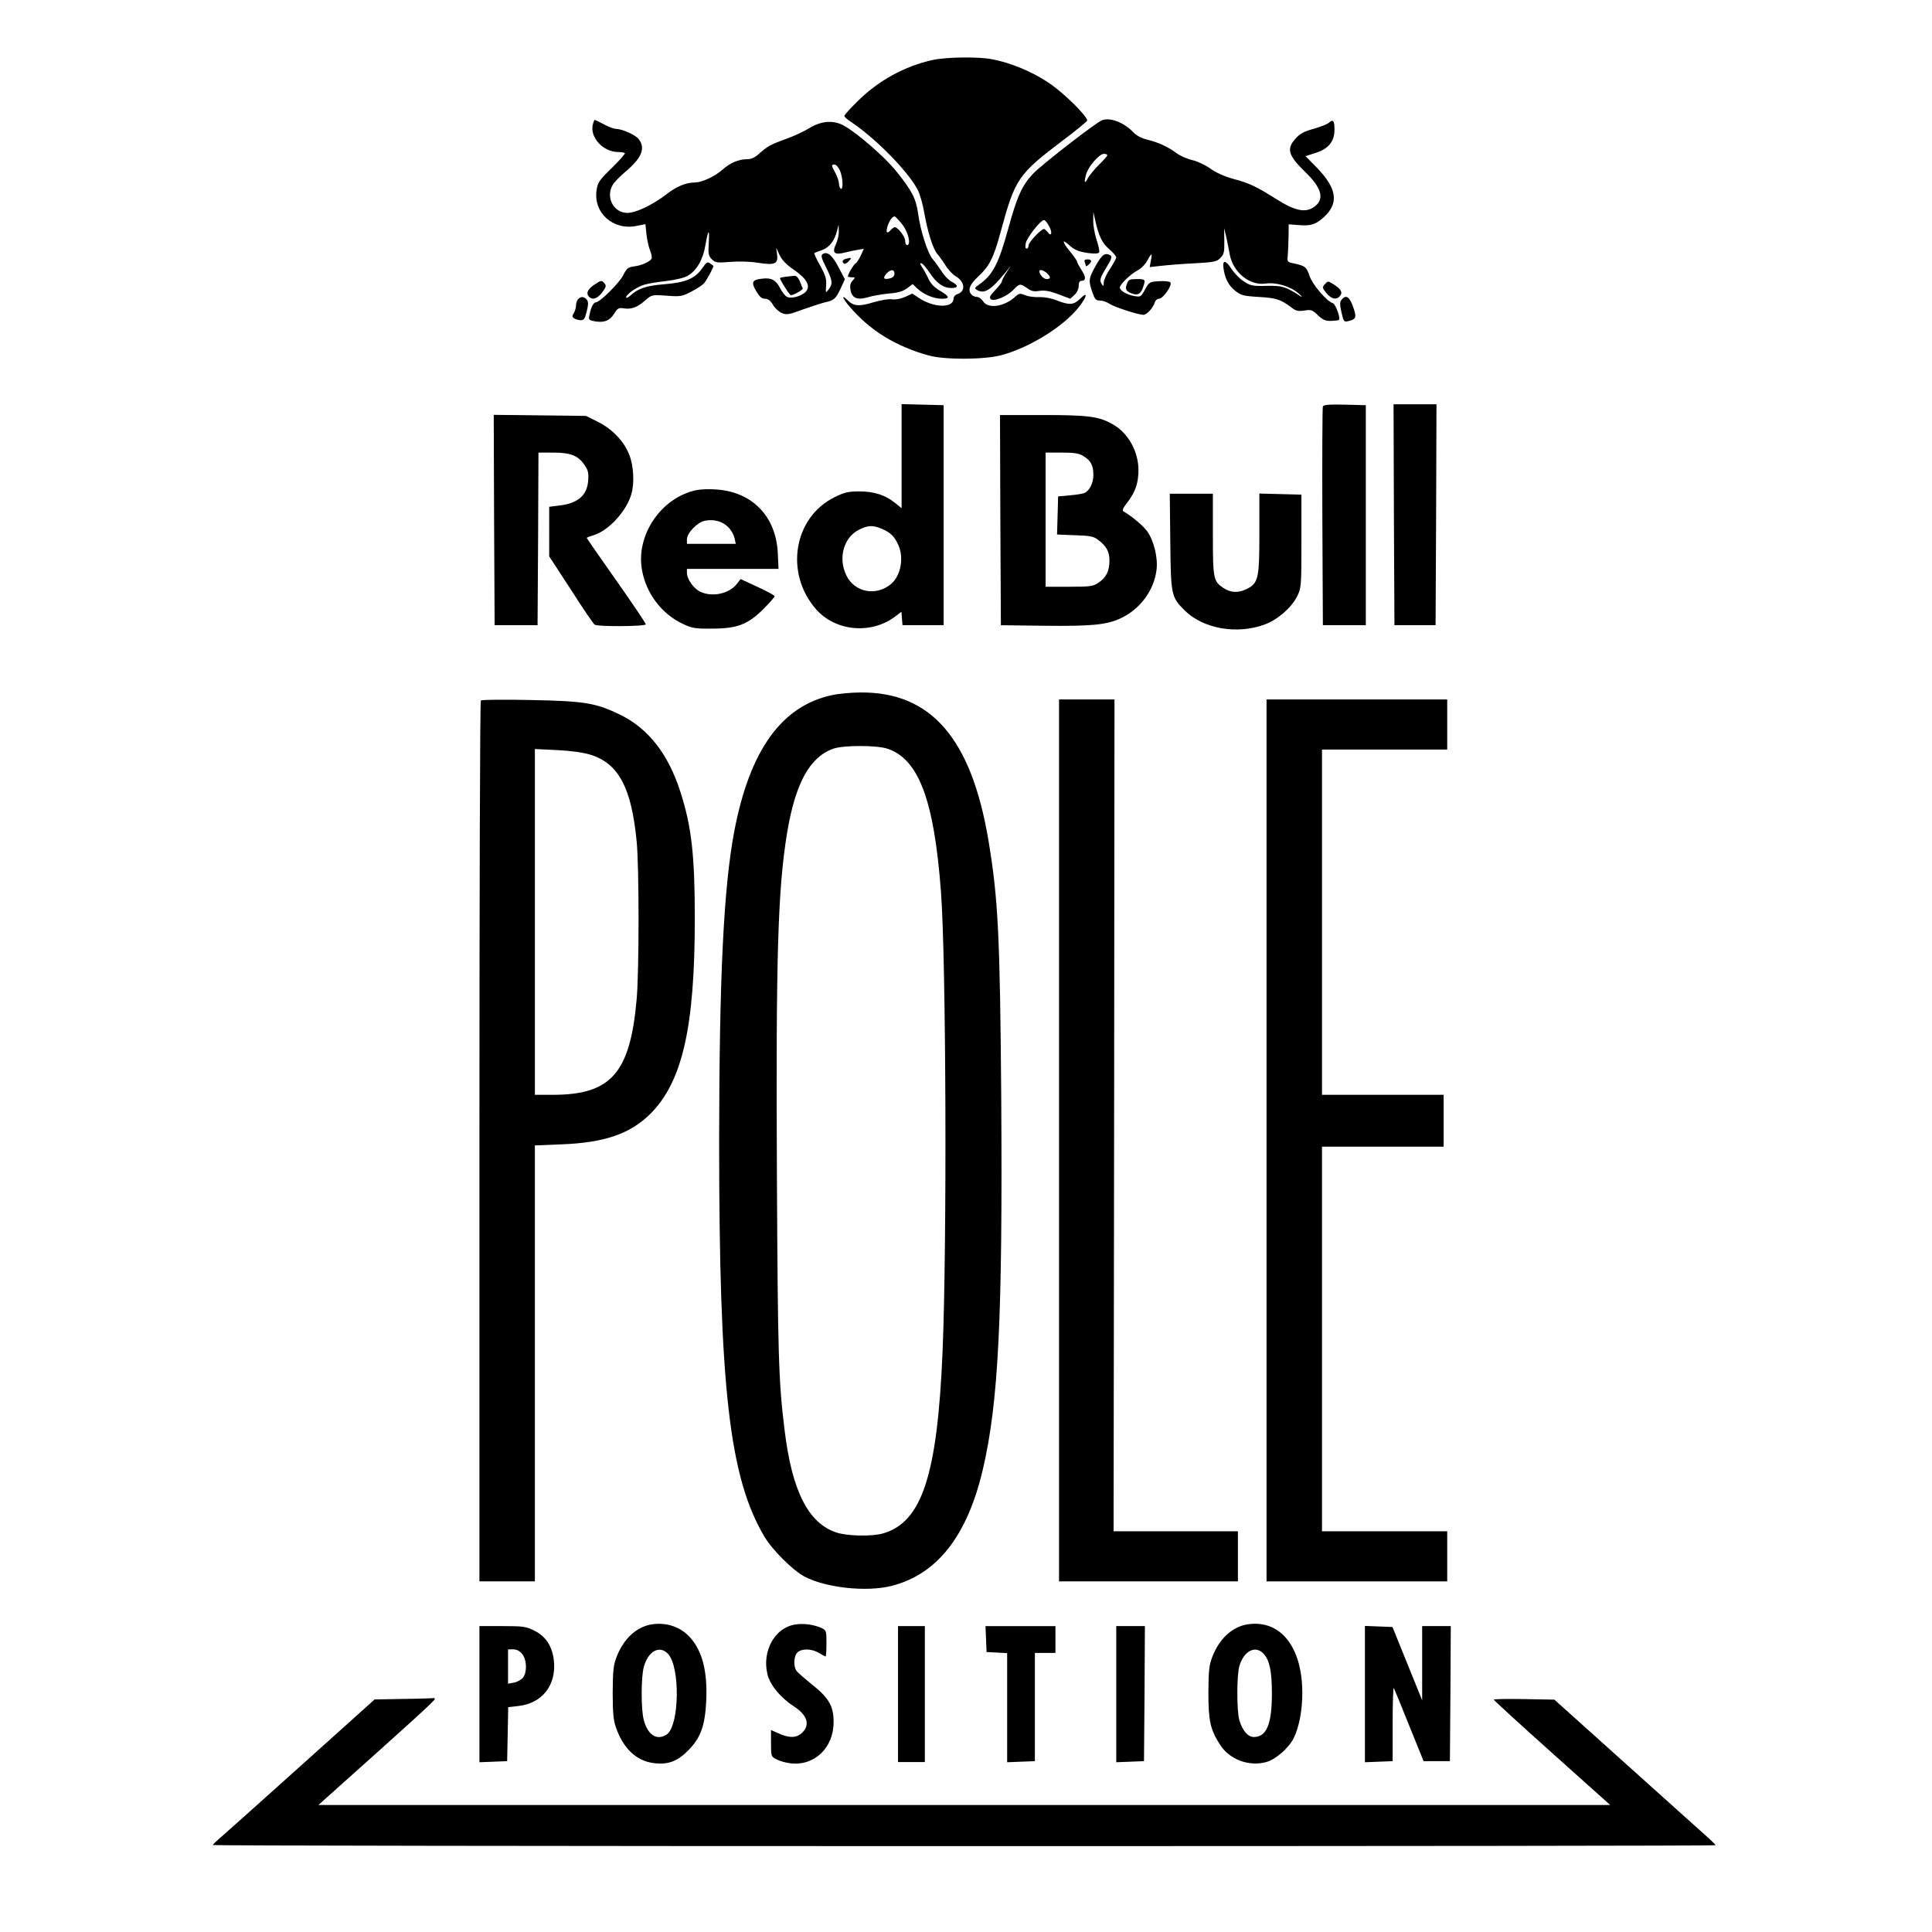 <?xml version="1.0" standalone="no"?>
<!DOCTYPE svg PUBLIC "-//W3C//DTD SVG 20010904//EN"
 "http://www.w3.org/TR/2001/REC-SVG-20010904/DTD/svg10.dtd">
<svg version="1.0" xmlns="http://www.w3.org/2000/svg"
 width="1080pt" height="1080pt" viewBox="0 0 1080 1080"
 preserveAspectRatio="xMidYMid meet">
<g transform="translate(0,1080) scale(0.1,-0.1)"
fill="#000000" stroke="none">
<path d="M5215 10465 c-159 -35 -306 -116 -422 -232 -40 -39 -73 -76 -73 -81
0 -5 17 -21 38 -34 139 -93 321 -279 373 -381 11 -21 27 -77 35 -123 20 -112
49 -205 74 -234 11 -13 32 -42 47 -66 15 -23 39 -49 55 -58 53 -32 58 -85 8
-101 -11 -3 -20 -15 -20 -25 0 -54 -112 -51 -194 5 l-36 24 -41 -19 c-26 -11
-54 -16 -73 -13 -18 3 -63 -5 -104 -17 -79 -24 -110 -22 -143 11 -39 39 -30
11 12 -37 113 -132 258 -221 440 -271 90 -25 308 -24 404 1 158 41 352 161
438 272 45 58 49 88 6 45 -36 -36 -60 -38 -130 -11 -32 13 -70 20 -99 19 -26
-1 -62 3 -79 11 -29 11 -34 11 -54 -7 -62 -58 -153 -71 -181 -28 -9 14 -24 25
-34 25 -10 0 -23 5 -30 12 -24 24 -13 56 34 100 66 61 88 106 128 253 81 297
96 320 350 512 72 54 131 103 133 108 6 21 -130 156 -216 213 -92 62 -214 112
-316 131 -78 15 -255 12 -330 -4z"/>
<path d="M6159 10127 c-43 -20 -342 -252 -386 -300 -60 -64 -88 -128 -134
-295 -57 -209 -89 -270 -169 -325 -21 -15 -23 -19 -10 -27 41 -26 79 -3 163
100 l28 35 -26 -40 c-14 -22 -25 -44 -25 -49 0 -6 -17 -27 -37 -48 -28 -29
-34 -41 -25 -50 16 -16 91 14 127 52 34 36 38 36 77 9 23 -17 38 -20 68 -15
29 4 57 0 106 -19 l67 -25 24 22 c13 12 23 33 23 50 0 18 5 28 14 28 27 0 28
21 2 60 -14 22 -26 44 -26 49 0 5 -18 30 -40 57 -41 50 -46 72 -7 37 32 -30
56 -40 113 -48 32 -4 54 -3 58 4 4 5 -3 37 -14 70 -11 33 -19 82 -19 108 l1
48 10 -45 c19 -87 39 -130 79 -163 21 -19 39 -39 39 -46 0 -6 -16 -35 -35 -64
-19 -28 -35 -63 -35 -77 0 -20 -2 -22 -10 -10 -15 23 -13 32 25 95 27 44 33
60 23 67 -30 18 -47 6 -82 -56 -41 -73 -42 -84 -20 -149 14 -40 20 -47 43 -47
14 0 38 -8 51 -17 25 -18 160 -62 191 -63 19 0 54 37 64 68 3 12 14 22 24 22
23 0 77 78 63 92 -5 5 -33 8 -63 6 -52 -3 -55 -4 -78 -46 -23 -42 -25 -43 -60
-37 -43 8 -81 30 -81 48 0 17 59 74 100 96 18 9 41 32 51 50 26 49 32 50 23 7
l-7 -39 64 7 c35 4 119 11 186 14 109 6 125 9 145 30 20 20 23 32 22 95 l-1
72 13 -55 c6 -30 15 -71 18 -91 18 -101 112 -178 202 -164 59 8 139 -16 184
-56 19 -17 24 -24 10 -15 -83 54 -103 60 -191 58 -77 -2 -90 1 -126 25 -23 14
-53 46 -69 70 -30 48 -51 52 -45 7 7 -57 27 -98 64 -128 34 -27 46 -31 135
-36 98 -6 121 -14 180 -58 27 -21 39 -23 74 -18 37 6 44 4 75 -26 27 -26 41
-32 74 -32 22 1 42 3 44 6 10 9 -19 88 -34 93 -34 10 -114 104 -130 151 -17
51 -25 58 -86 71 -37 7 -40 10 -37 38 2 17 4 64 5 106 l1 75 53 -4 c69 -6 95
2 139 40 91 80 80 164 -38 284 l-60 61 59 19 c70 23 103 64 103 129 0 50 -8
60 -30 40 -9 -9 -48 -24 -86 -35 -53 -14 -77 -27 -101 -54 -53 -57 -42 -95 52
-186 89 -86 108 -145 63 -187 -52 -47 -112 -37 -228 37 -107 67 -147 87 -236
110 -50 14 -95 34 -127 57 -28 20 -72 41 -102 48 -30 7 -68 24 -87 38 -47 36
-105 62 -164 76 -34 8 -61 23 -80 43 -53 55 -132 84 -175 65z m31 -195 c0 -4
-21 -28 -46 -52 -25 -25 -52 -58 -61 -73 -19 -38 -25 -30 -12 17 12 45 74 116
100 116 11 0 19 -4 19 -8z m-325 -397 c20 -36 12 -62 -9 -32 -7 9 -16 17 -20
17 -16 0 -86 -74 -86 -91 0 -11 -5 -19 -11 -19 -7 0 -9 11 -5 30 6 32 83 130
102 130 6 0 19 -16 29 -35z m-13 -262 c23 -21 23 -33 -2 -33 -16 0 -40 26 -40
44 0 12 24 6 42 -11z"/>
<path d="M3314 10105 c-18 -73 57 -155 144 -155 16 0 31 -3 35 -6 3 -3 -30
-41 -73 -83 -70 -68 -79 -81 -85 -124 -19 -127 92 -226 223 -200 l50 10 6 -59
c4 -32 13 -73 21 -91 7 -18 11 -38 7 -44 -12 -17 -55 -37 -97 -42 -35 -5 -42
-11 -61 -49 -20 -42 -131 -152 -153 -152 -13 0 -27 -26 -35 -67 -7 -30 -6 -32
28 -39 53 -9 83 2 109 42 19 31 26 35 55 30 42 -6 76 6 120 46 35 30 37 31
119 25 78 -6 86 -4 140 24 31 16 62 37 70 47 17 22 55 93 51 96 -2 1 -10 7
-19 14 -14 10 -20 6 -44 -28 -39 -57 -94 -80 -212 -89 -100 -8 -146 -23 -190
-64 -13 -11 -23 -15 -23 -9 0 16 59 58 100 70 19 6 75 16 124 21 50 6 102 18
120 29 50 29 86 90 99 170 16 92 24 98 19 13 -4 -60 -1 -72 17 -90 20 -20 29
-21 104 -15 48 4 113 2 155 -5 94 -15 113 -6 106 47 l-5 37 19 -41 c14 -29 39
-54 80 -82 71 -49 95 -91 67 -122 -24 -26 -82 -42 -106 -29 -11 5 -28 28 -39
50 -24 45 -49 58 -102 51 -54 -6 -60 -20 -31 -69 19 -32 31 -43 49 -43 17 0
31 -10 45 -34 11 -19 33 -39 50 -46 26 -11 39 -9 117 20 48 17 104 35 124 40
49 10 60 19 88 79 l23 50 -36 68 c-35 67 -62 89 -88 73 -11 -8 -8 -21 19 -75
37 -75 38 -91 14 -123 -17 -22 -17 -22 -14 22 3 36 -3 56 -33 111 -21 36 -35
68 -33 70 2 2 21 10 43 17 41 14 71 53 85 111 l8 32 1 -37 c1 -21 -7 -53 -16
-73 -23 -48 -9 -62 49 -47 24 6 57 13 75 16 l32 5 -17 -37 c-9 -20 -23 -41
-30 -45 -11 -7 -42 -59 -42 -72 0 -3 10 -5 22 -5 20 0 20 -1 4 -19 -13 -14
-16 -28 -11 -55 9 -44 39 -55 99 -37 23 7 73 16 113 20 52 4 80 12 103 29 l32
24 26 -25 c35 -33 92 -57 137 -57 47 0 44 13 -11 45 -29 17 -51 39 -62 63 -9
20 -25 50 -36 66 -14 21 -15 27 -5 24 8 -2 28 -26 46 -53 38 -58 77 -85 121
-85 40 0 41 15 2 35 -17 9 -42 35 -56 58 -15 23 -37 53 -49 67 -28 30 -70 160
-83 258 -12 83 -34 126 -122 235 -62 78 -221 216 -293 255 -58 32 -126 27
-194 -15 -28 -17 -83 -43 -122 -57 -92 -33 -108 -42 -154 -82 -27 -25 -46 -34
-72 -34 -46 0 -93 -20 -137 -59 -43 -38 -113 -70 -152 -71 -51 0 -102 -21
-162 -67 -78 -60 -170 -103 -217 -103 -78 0 -123 89 -81 158 9 15 41 47 70 72
92 77 114 132 74 183 -19 24 -94 57 -130 57 -9 0 -38 11 -64 25 -26 14 -49 25
-51 25 -3 0 -7 -11 -11 -25z m1382 -260 c16 -39 19 -109 4 -100 -5 3 -10 16
-10 28 0 12 -9 39 -20 60 -24 44 -24 47 -4 47 8 0 22 -16 30 -35z m349 -301
c34 -46 49 -114 25 -114 -5 0 -10 11 -10 24 0 23 -41 76 -58 76 -5 0 -15 -7
-22 -15 -20 -24 -29 -17 -20 16 10 33 27 59 41 59 4 0 24 -21 44 -46z m-45
-274 c0 -13 -9 -22 -25 -26 -35 -9 -42 1 -20 26 23 26 45 26 45 0z"/>
<path d="M4728 9353 c-19 -5 -24 -18 -9 -27 4 -3 16 3 26 14 18 20 16 22 -17
13z"/>
<path d="M6064 9334 c3 -9 6 -18 6 -21 0 -3 7 0 15 7 21 18 19 30 -6 30 -15 0
-19 -4 -15 -16z"/>
<path d="M4393 9253 c-18 -2 -33 -6 -33 -7 0 -12 54 -96 61 -96 17 0 70 31 66
38 -2 4 -9 22 -16 40 -8 19 -19 31 -29 30 -10 0 -32 -3 -49 -5z"/>
<path d="M6300 9214 c-12 -30 -6 -42 26 -54 33 -13 51 -4 63 32 16 46 15 48
-34 48 -40 0 -47 -3 -55 -26z"/>
<path d="M3326 9211 c-39 -26 -51 -48 -36 -67 20 -23 47 -16 76 21 22 29 24
38 14 50 -16 19 -19 19 -54 -4z"/>
<path d="M7406 9211 c-16 -17 -15 -20 9 -50 29 -34 56 -39 76 -15 16 19 6 38
-37 65 -30 19 -31 19 -48 0z"/>
<path d="M3232 9128 c-7 -7 -12 -22 -12 -35 0 -13 -6 -32 -12 -43 -11 -17 -10
-22 2 -30 8 -5 25 -10 37 -10 17 0 23 9 33 50 10 40 9 54 0 65 -15 18 -32 19
-48 3z"/>
<path d="M7500 9125 c-11 -13 -11 -26 -1 -71 12 -53 14 -55 39 -49 40 10 45
19 32 62 -23 73 -44 90 -70 58z"/>
<path d="M5040 8250 l0 -291 -37 30 c-55 44 -117 64 -200 64 -61 0 -82 -5
-137 -32 -230 -113 -281 -425 -104 -627 109 -124 309 -142 444 -39 l33 25 3
-37 3 -38 115 0 115 0 0 615 0 615 -117 3 -118 3 0 -291z m-113 -405 c50 -21
72 -42 94 -90 33 -71 15 -170 -37 -217 -83 -73 -207 -51 -253 46 -47 96 -15
212 71 255 51 25 76 26 125 6z"/>
<path d="M7395 8528 c-3 -7 -4 -285 -3 -618 l3 -605 120 0 120 0 0 615 0 615
-118 3 c-88 2 -119 -1 -122 -10z"/>
<path d="M7792 7923 l3 -618 115 0 115 0 3 618 2 617 -120 0 -120 0 2 -617z"/>
<path d="M2762 7893 l3 -588 120 0 120 0 3 483 2 482 83 0 c96 0 140 -17 175
-70 20 -29 23 -44 20 -88 -7 -82 -58 -126 -162 -138 l-56 -7 0 -138 0 -139
122 -187 c66 -104 126 -191 132 -195 18 -12 286 -10 286 2 0 6 -74 116 -165
245 -91 129 -165 236 -165 238 0 2 17 9 38 15 85 26 185 135 212 232 17 59 12
155 -11 214 -28 77 -96 148 -177 188 l-66 33 -258 3 -258 3 2 -588z"/>
<path d="M5592 7893 l3 -588 240 -3 c268 -3 350 5 428 41 109 50 188 156 202
271 9 67 -15 164 -52 216 -24 32 -85 84 -131 110 -11 6 -6 18 21 53 45 59 61
107 61 182 -1 102 -57 203 -140 251 -78 46 -137 54 -397 54 l-237 0 2 -587z
m465 357 c40 -24 55 -51 55 -104 1 -44 -21 -89 -50 -102 -9 -4 -46 -10 -82
-13 l-65 -6 -3 -107 -3 -106 100 -4 c82 -2 105 -7 127 -24 48 -35 66 -67 66
-117 0 -59 -18 -95 -61 -124 -31 -21 -45 -23 -165 -23 l-131 0 0 375 0 375 90
0 c71 0 97 -4 122 -20z"/>
<path d="M3892 8060 c-197 -42 -339 -252 -303 -448 24 -131 111 -245 229 -300
51 -24 68 -27 162 -26 141 0 201 23 288 110 34 34 62 66 62 71 0 5 -43 28 -95
52 l-95 44 -21 -27 c-45 -57 -141 -76 -208 -42 -36 19 -71 70 -71 104 l0 22
256 0 256 0 -4 88 c-10 206 -143 343 -346 356 -37 3 -86 1 -110 -4z m179 -207
c16 -15 31 -43 35 -60 l7 -33 -137 0 -136 0 0 25 c0 35 57 95 100 104 50 10
99 -3 131 -36z"/>
<path d="M6542 7773 c3 -300 5 -310 80 -385 103 -103 295 -137 450 -78 71 26
149 95 180 158 22 46 23 55 23 307 l0 260 -117 3 -118 3 0 -223 c0 -252 -6
-278 -70 -310 -47 -24 -90 -22 -131 5 -56 38 -59 50 -59 300 l0 227 -120 0
-121 0 3 -267z"/>
<path d="M4650 6914 c-281 -60 -459 -309 -545 -759 -60 -316 -84 -815 -85
-1730 0 -1385 57 -1882 252 -2213 43 -74 159 -190 225 -225 119 -63 347 -88
488 -52 254 65 422 279 509 650 88 376 111 848 103 2075 -7 909 -17 1117 -72
1445 -96 568 -321 827 -714 824 -53 0 -125 -7 -161 -15z m313 -300 c173 -59
259 -288 297 -799 29 -380 34 -1977 9 -2570 -29 -692 -115 -954 -333 -1017
-63 -18 -202 -15 -263 6 -155 53 -246 232 -287 571 -34 273 -38 422 -43 1418
-6 1232 5 1604 57 1922 46 275 125 421 256 469 56 21 247 21 307 0z"/>
<path d="M2688 6884 c-5 -4 -8 -1114 -8 -2466 l0 -2458 155 0 155 0 0 1219 0
1218 148 6 c242 9 385 59 498 171 179 180 248 484 248 1091 0 355 -18 515 -81
710 -68 211 -179 353 -337 430 -136 66 -197 76 -506 82 -146 3 -268 2 -272 -3z
m613 -303 c157 -49 229 -184 258 -485 14 -141 14 -725 0 -881 -36 -413 -143
-535 -468 -535 l-101 0 0 967 0 966 123 -6 c80 -4 145 -13 188 -26z"/>
<path d="M5920 4425 l0 -2465 500 0 500 0 0 140 0 140 -347 0 -348 0 3 2325 2
2325 -155 0 -155 0 0 -2465z"/>
<path d="M7080 4425 l0 -2465 505 0 505 0 0 140 0 140 -350 0 -350 0 0 1075 0
1075 340 0 340 0 0 145 0 145 -340 0 -340 0 0 965 0 965 350 0 350 0 0 140 0
140 -505 0 -505 0 0 -2465z"/>
<path d="M3645 1720 c-85 -13 -157 -78 -197 -179 -19 -49 -22 -75 -23 -201 0
-114 4 -156 18 -196 41 -119 116 -189 213 -200 77 -10 131 10 190 70 71 71 95
138 102 279 7 163 -21 274 -88 351 -54 61 -131 88 -215 76z m90 -166 c68 -74
63 -399 -7 -449 -54 -37 -106 -6 -129 79 -16 57 -16 241 0 298 25 90 89 123
136 72z"/>
<path d="M4441 1718 c-111 -19 -182 -149 -151 -277 14 -60 74 -132 148 -180
74 -47 92 -102 47 -146 -30 -31 -73 -32 -132 -5 l-43 19 0 -74 c0 -73 1 -75
31 -90 16 -9 52 -19 78 -22 134 -16 241 87 241 231 0 88 -27 135 -119 208 -42
34 -81 68 -88 77 -19 25 -16 85 5 104 25 23 80 21 120 -3 18 -11 35 -20 37
-20 3 0 5 33 5 73 0 70 -1 74 -27 86 -43 20 -105 28 -152 19z"/>
<path d="M6975 1720 c-85 -13 -157 -78 -197 -179 -19 -49 -22 -75 -23 -201 0
-159 10 -207 65 -293 52 -82 161 -124 258 -97 51 13 125 77 153 132 30 59 49
155 49 253 0 259 -122 412 -305 385z m89 -165 c33 -36 46 -97 46 -223 0 -170
-30 -242 -101 -242 -33 0 -64 36 -81 94 -15 53 -15 249 0 302 25 86 90 119
136 69z"/>
<path d="M2680 1330 l0 -381 78 3 77 3 3 151 3 151 54 6 c136 14 217 117 201
257 -10 79 -45 132 -108 164 -48 24 -62 26 -180 26 l-128 0 0 -380z m239 224
c27 -34 28 -103 4 -133 -10 -11 -33 -24 -50 -27 l-33 -6 0 96 0 96 29 0 c20 0
36 -9 50 -26z"/>
<path d="M5020 1330 l0 -380 75 0 75 0 0 380 0 380 -75 0 -75 0 0 -380z"/>
<path d="M5512 1638 l3 -73 58 -3 57 -3 0 -305 0 -305 78 3 77 3 0 303 0 302
58 0 57 0 0 75 0 75 -195 0 -196 0 3 -72z"/>
<path d="M6240 1330 l0 -381 78 3 77 3 3 378 2 377 -80 0 -80 0 0 -380z"/>
<path d="M7630 1330 l0 -381 78 3 77 3 0 213 c0 117 3 205 7 195 5 -10 44
-106 87 -213 l79 -195 74 0 73 0 3 378 2 377 -80 0 -80 0 0 -207 0 -208 -83
205 -83 205 -77 3 -77 3 0 -381z"/>
<path d="M2260 1303 l-166 -3 -424 -381 c-233 -210 -437 -391 -452 -404 -15
-13 -28 -26 -28 -29 0 -3 1890 -6 4200 -6 2310 0 4200 2 4200 5 0 3 -17 20
-38 39 -20 18 -223 200 -450 404 l-413 371 -170 3 c-93 2 -169 0 -169 -3 0 -3
146 -137 325 -297 l326 -292 -3611 0 -3610 0 144 129 c356 318 506 454 506
462 0 5 -1 8 -2 7 -2 -1 -77 -4 -168 -5z"/>
</g>
</svg>
